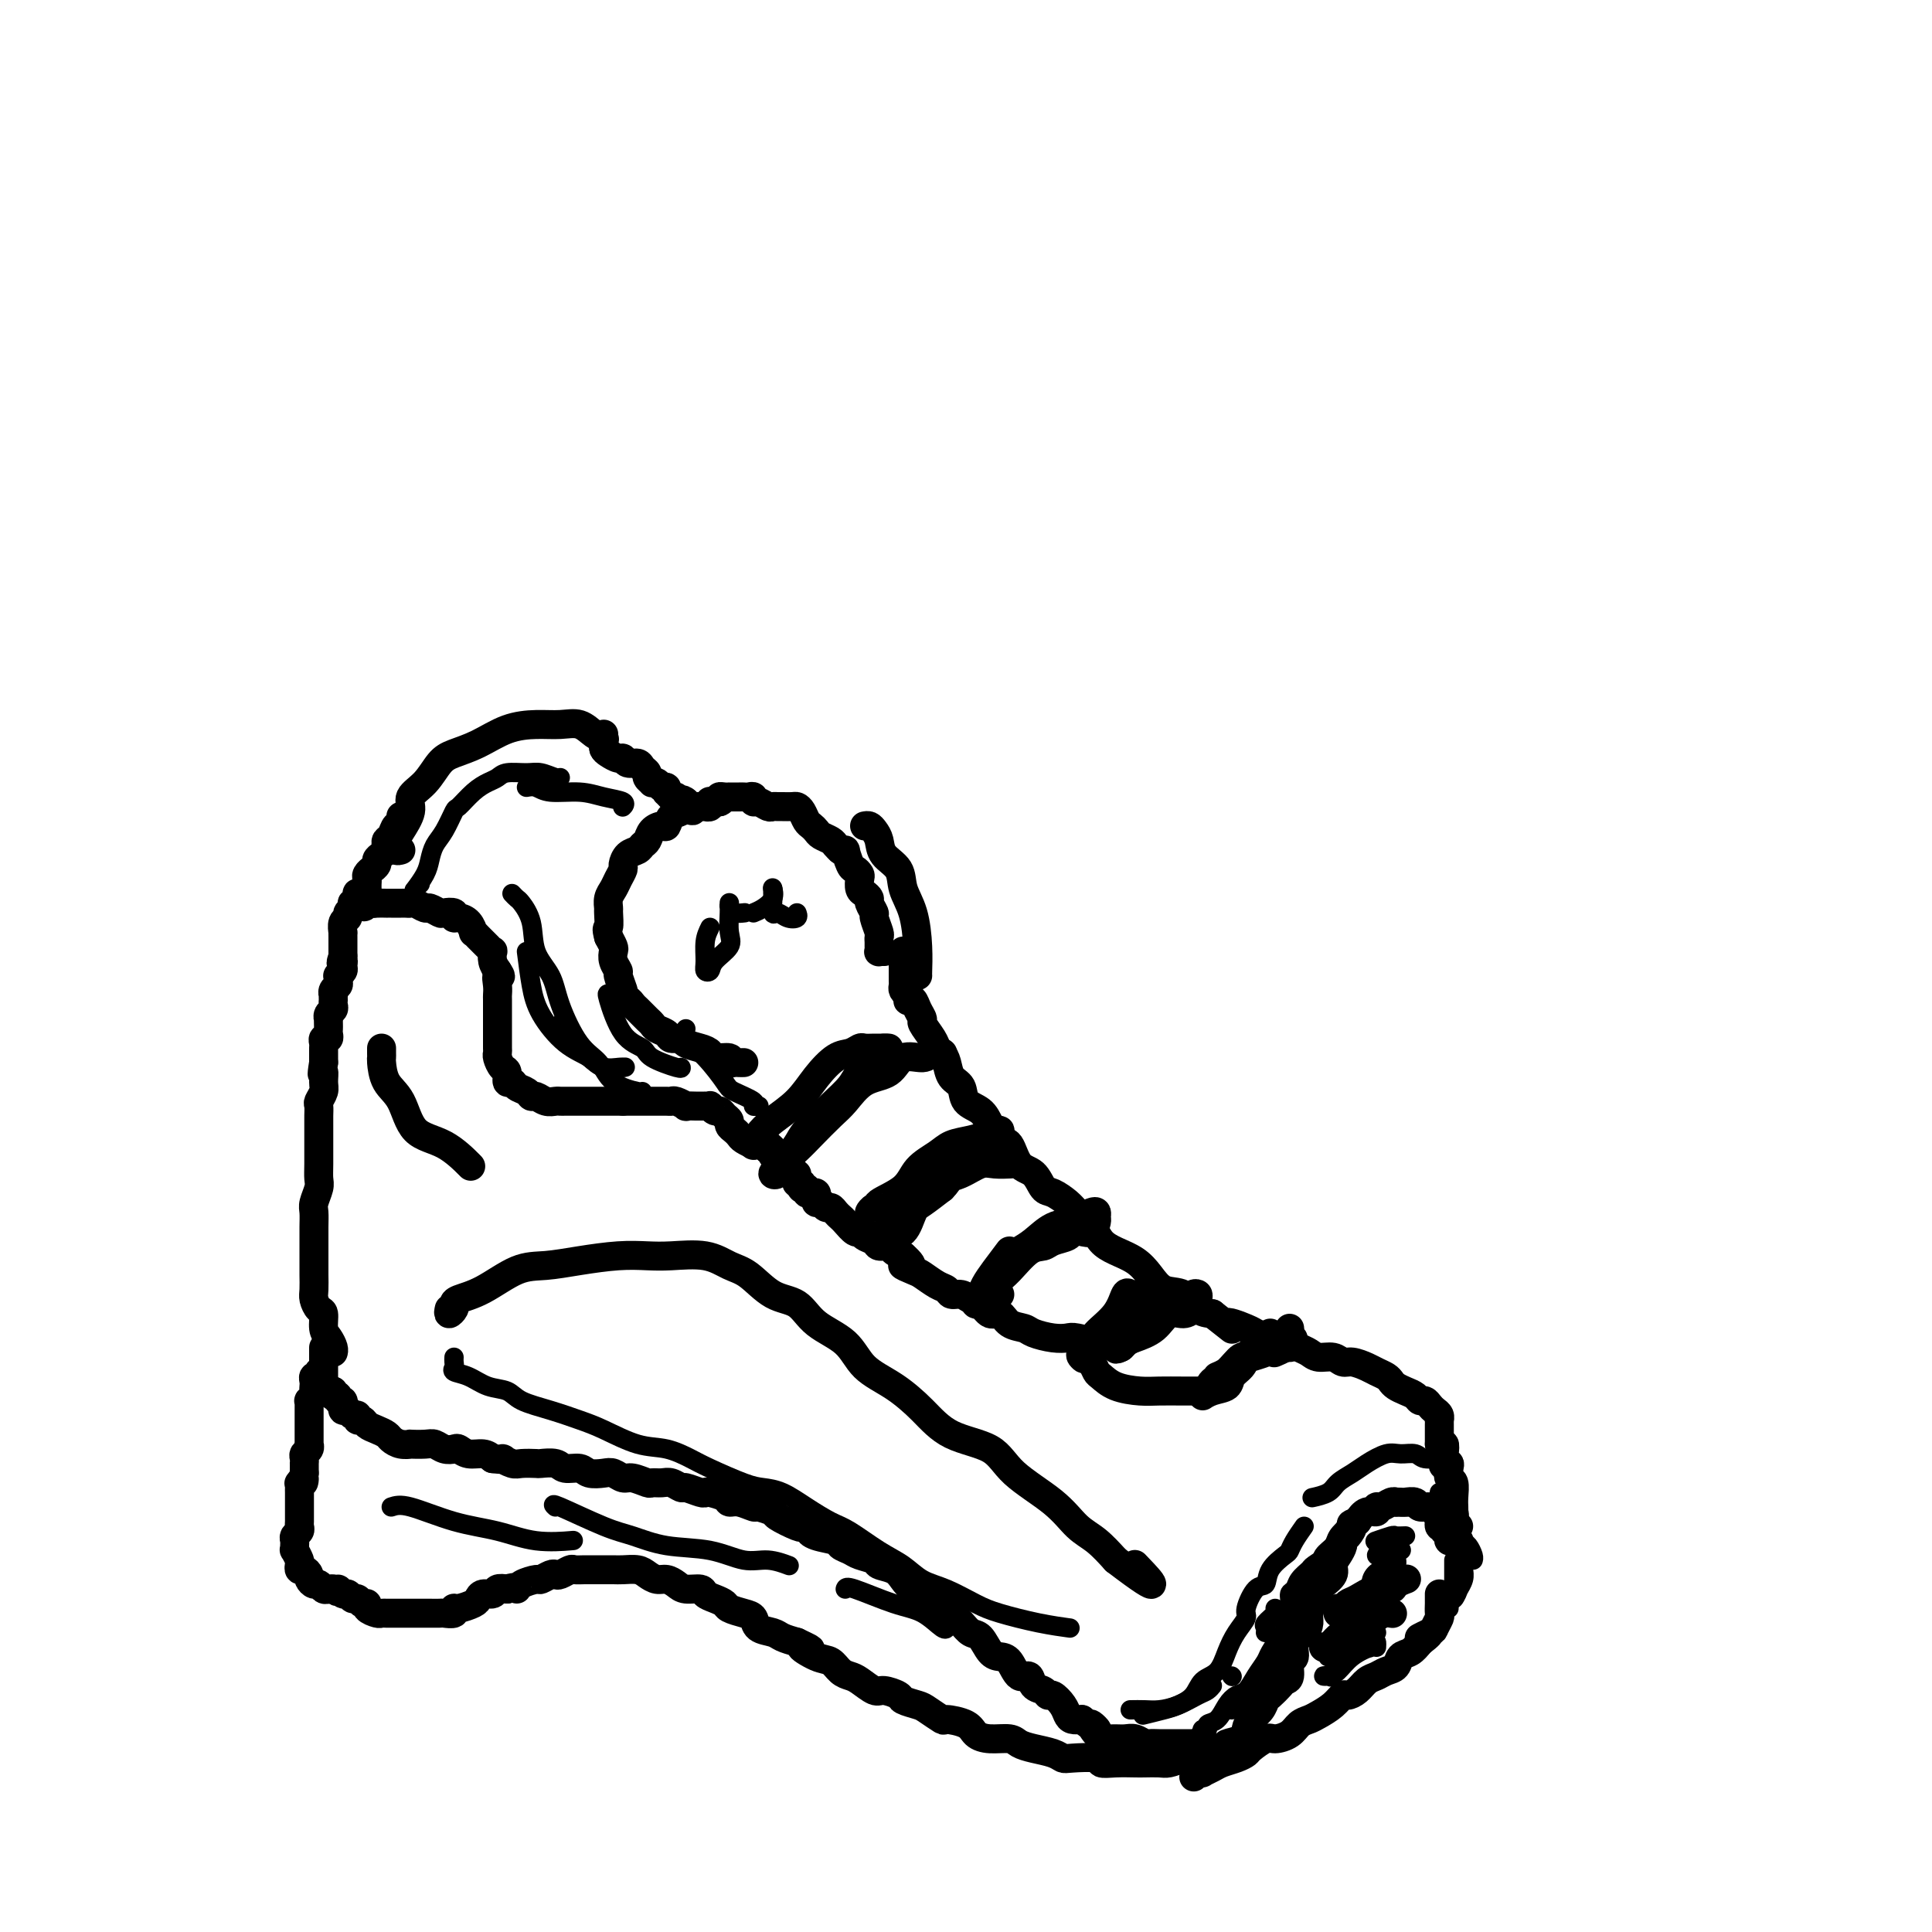 <svg viewBox='0 0 400 400' version='1.1' xmlns='http://www.w3.org/2000/svg' xmlns:xlink='http://www.w3.org/1999/xlink'><g fill='none' stroke='rgb(0,0,0)' stroke-width='6' stroke-linecap='round' stroke-linejoin='round'><path d='M83,176c-0.422,0.119 -0.843,0.238 -1,0c-0.157,-0.238 -0.048,-0.833 0,-1c0.048,-0.167 0.035,0.093 0,0c-0.035,-0.093 -0.092,-0.540 0,-1c0.092,-0.460 0.331,-0.931 1,-2c0.669,-1.069 1.766,-2.734 2,-4c0.234,-1.266 -0.396,-2.134 0,-3c0.396,-0.866 1.819,-1.731 3,-3c1.181,-1.269 2.121,-2.943 3,-4c0.879,-1.057 1.697,-1.498 3,-2c1.303,-0.502 3.090,-1.064 5,-2c1.910,-0.936 3.943,-2.244 6,-3c2.057,-0.756 4.138,-0.959 6,-1c1.862,-0.041 3.504,0.080 5,0c1.496,-0.080 2.844,-0.362 4,0c1.156,0.362 2.119,1.367 3,2c0.881,0.633 1.680,0.895 2,1c0.320,0.105 0.160,0.052 0,0'/><path d='M125,152c-0.000,0.311 -0.001,0.622 0,1c0.001,0.378 0.002,0.822 0,1c-0.002,0.178 -0.008,0.090 0,0c0.008,-0.090 0.030,-0.183 0,0c-0.030,0.183 -0.111,0.641 0,1c0.111,0.359 0.415,0.617 1,1c0.585,0.383 1.452,0.890 2,1c0.548,0.110 0.778,-0.178 1,0c0.222,0.178 0.437,0.821 1,1c0.563,0.179 1.475,-0.106 2,0c0.525,0.106 0.662,0.603 1,1c0.338,0.397 0.878,0.694 1,1c0.122,0.306 -0.175,0.622 0,1c0.175,0.378 0.821,0.818 1,1c0.179,0.182 -0.110,0.105 0,0c0.110,-0.105 0.617,-0.240 1,0c0.383,0.240 0.641,0.853 1,1c0.359,0.147 0.818,-0.172 1,0c0.182,0.172 0.086,0.834 0,1c-0.086,0.166 -0.164,-0.166 0,0c0.164,0.166 0.569,0.828 1,1c0.431,0.172 0.886,-0.147 1,0c0.114,0.147 -0.114,0.761 0,1c0.114,0.239 0.569,0.103 1,0c0.431,-0.103 0.837,-0.172 1,0c0.163,0.172 0.081,0.586 0,1'/><path d='M142,167c2.690,2.095 0.917,-0.167 0,-1c-0.917,-0.833 -0.976,-0.238 -1,0c-0.024,0.238 -0.012,0.119 0,0'/><path d='M154,220c-0.346,0.009 -0.692,0.017 -1,0c-0.308,-0.017 -0.579,-0.060 -1,0c-0.421,0.060 -0.993,0.223 -1,0c-0.007,-0.223 0.551,-0.833 0,-1c-0.551,-0.167 -2.213,0.109 -3,0c-0.787,-0.109 -0.701,-0.603 -1,-1c-0.299,-0.397 -0.982,-0.698 -2,-1c-1.018,-0.302 -2.371,-0.606 -3,-1c-0.629,-0.394 -0.536,-0.879 -1,-1c-0.464,-0.121 -1.486,0.122 -2,0c-0.514,-0.122 -0.519,-0.610 -1,-1c-0.481,-0.390 -1.438,-0.682 -2,-1c-0.562,-0.318 -0.728,-0.662 -1,-1c-0.272,-0.338 -0.650,-0.669 -1,-1c-0.350,-0.331 -0.672,-0.662 -1,-1c-0.328,-0.338 -0.663,-0.683 -1,-1c-0.337,-0.317 -0.678,-0.608 -1,-1c-0.322,-0.392 -0.626,-0.886 -1,-1c-0.374,-0.114 -0.817,0.153 -1,0c-0.183,-0.153 -0.105,-0.726 0,-1c0.105,-0.274 0.238,-0.248 0,-1c-0.238,-0.752 -0.848,-2.281 -1,-3c-0.152,-0.719 0.153,-0.629 0,-1c-0.153,-0.371 -0.763,-1.202 -1,-2c-0.237,-0.798 -0.102,-1.561 0,-2c0.102,-0.439 0.172,-0.554 0,-1c-0.172,-0.446 -0.586,-1.223 -1,-2'/><path d='M126,194c-0.618,-2.291 -0.163,-1.520 0,-2c0.163,-0.480 0.032,-2.211 0,-3c-0.032,-0.789 0.034,-0.635 0,-1c-0.034,-0.365 -0.167,-1.248 0,-2c0.167,-0.752 0.635,-1.371 1,-2c0.365,-0.629 0.626,-1.268 1,-2c0.374,-0.732 0.859,-1.558 1,-2c0.141,-0.442 -0.064,-0.499 0,-1c0.064,-0.501 0.397,-1.447 1,-2c0.603,-0.553 1.475,-0.713 2,-1c0.525,-0.287 0.704,-0.702 1,-1c0.296,-0.298 0.708,-0.479 1,-1c0.292,-0.521 0.463,-1.382 1,-2c0.537,-0.618 1.439,-0.992 2,-1c0.561,-0.008 0.780,0.352 1,0c0.220,-0.352 0.440,-1.415 1,-2c0.560,-0.585 1.459,-0.693 2,-1c0.541,-0.307 0.723,-0.814 1,-1c0.277,-0.186 0.648,-0.050 1,0c0.352,0.050 0.687,0.014 1,0c0.313,-0.014 0.606,-0.008 1,0c0.394,0.008 0.889,0.016 1,0c0.111,-0.016 -0.164,-0.057 0,0c0.164,0.057 0.765,0.211 1,0c0.235,-0.211 0.104,-0.789 0,-1c-0.104,-0.211 -0.182,-0.057 0,0c0.182,0.057 0.623,0.016 1,0c0.377,-0.016 0.688,-0.008 1,0'/><path d='M149,166c1.039,-0.381 0.138,-0.834 0,-1c-0.138,-0.166 0.488,-0.044 1,0c0.512,0.044 0.911,0.012 1,0c0.089,-0.012 -0.131,-0.003 0,0c0.131,0.003 0.613,-0.000 1,0c0.387,0.000 0.677,0.004 1,0c0.323,-0.004 0.677,-0.016 1,0c0.323,0.016 0.615,0.061 1,0c0.385,-0.061 0.862,-0.226 1,0c0.138,0.226 -0.065,0.845 0,1c0.065,0.155 0.398,-0.155 1,0c0.602,0.155 1.475,0.774 2,1c0.525,0.226 0.704,0.060 1,0c0.296,-0.060 0.709,-0.014 1,0c0.291,0.014 0.459,-0.004 1,0c0.541,0.004 1.454,0.028 2,0c0.546,-0.028 0.724,-0.110 1,0c0.276,0.110 0.650,0.411 1,1c0.350,0.589 0.675,1.467 1,2c0.325,0.533 0.650,0.720 1,1c0.350,0.280 0.724,0.652 1,1c0.276,0.348 0.456,0.671 1,1c0.544,0.329 1.454,0.666 2,1c0.546,0.334 0.727,0.667 1,1c0.273,0.333 0.636,0.667 1,1'/><path d='M174,176c1.570,1.223 0.995,-0.220 1,0c0.005,0.220 0.589,2.104 1,3c0.411,0.896 0.649,0.803 1,1c0.351,0.197 0.816,0.683 1,1c0.184,0.317 0.087,0.465 0,1c-0.087,0.535 -0.163,1.457 0,2c0.163,0.543 0.564,0.707 1,1c0.436,0.293 0.905,0.716 1,1c0.095,0.284 -0.185,0.429 0,1c0.185,0.571 0.834,1.568 1,2c0.166,0.432 -0.152,0.301 0,1c0.152,0.699 0.773,2.230 1,3c0.227,0.770 0.060,0.781 0,1c-0.060,0.219 -0.012,0.647 0,1c0.012,0.353 -0.011,0.630 0,1c0.011,0.370 0.057,0.831 0,1c-0.057,0.169 -0.215,0.045 0,0c0.215,-0.045 0.803,-0.012 1,0c0.197,0.012 0.001,0.003 0,0c-0.001,-0.003 0.192,-0.001 0,0c-0.192,0.001 -0.769,0.000 -1,0c-0.231,-0.000 -0.115,-0.000 0,0'/><path d='M179,171c0.338,-0.072 0.676,-0.144 1,0c0.324,0.144 0.635,0.505 1,1c0.365,0.495 0.784,1.123 1,2c0.216,0.877 0.230,2.004 1,3c0.770,0.996 2.297,1.860 3,3c0.703,1.140 0.581,2.554 1,4c0.419,1.446 1.380,2.923 2,5c0.620,2.077 0.898,4.753 1,7c0.102,2.247 0.027,4.067 0,5c-0.027,0.933 -0.008,0.981 0,1c0.008,0.019 0.004,0.010 0,0'/><path d='M83,169c-0.024,0.295 -0.049,0.590 0,1c0.049,0.410 0.171,0.936 0,1c-0.171,0.064 -0.633,-0.334 -1,0c-0.367,0.334 -0.637,1.399 -1,2c-0.363,0.601 -0.819,0.739 -1,1c-0.181,0.261 -0.086,0.647 0,1c0.086,0.353 0.163,0.673 0,1c-0.163,0.327 -0.564,0.661 -1,1c-0.436,0.339 -0.905,0.682 -1,1c-0.095,0.318 0.185,0.610 0,1c-0.185,0.390 -0.834,0.878 -1,1c-0.166,0.122 0.152,-0.121 0,0c-0.152,0.121 -0.773,0.606 -1,1c-0.227,0.394 -0.061,0.697 0,1c0.061,0.303 0.016,0.607 0,1c-0.016,0.393 -0.004,0.876 0,1c0.004,0.124 0.001,-0.111 0,0c-0.001,0.111 -0.000,0.568 0,1c0.000,0.432 0.000,0.838 0,1c-0.000,0.162 -0.000,0.081 0,0'/><path d='M76,186c-1.136,2.856 -0.477,1.497 0,1c0.477,-0.497 0.772,-0.133 1,0c0.228,0.133 0.390,0.036 1,0c0.610,-0.036 1.669,-0.010 2,0c0.331,0.010 -0.066,0.002 0,0c0.066,-0.002 0.595,-0.000 1,0c0.405,0.000 0.685,-0.001 1,0c0.315,0.001 0.666,0.004 1,0c0.334,-0.004 0.652,-0.016 1,0c0.348,0.016 0.727,0.061 1,0c0.273,-0.061 0.439,-0.226 1,0c0.561,0.226 1.517,0.844 2,1c0.483,0.156 0.493,-0.151 1,0c0.507,0.151 1.511,0.758 2,1c0.489,0.242 0.463,0.119 1,0c0.537,-0.119 1.636,-0.234 2,0c0.364,0.234 -0.008,0.819 0,1c0.008,0.181 0.397,-0.040 1,0c0.603,0.040 1.422,0.343 2,1c0.578,0.657 0.915,1.669 1,2c0.085,0.331 -0.082,-0.018 0,0c0.082,0.018 0.414,0.403 1,1c0.586,0.597 1.428,1.406 2,2c0.572,0.594 0.875,0.974 1,1c0.125,0.026 0.072,-0.301 0,0c-0.072,0.301 -0.163,1.229 0,2c0.163,0.771 0.582,1.386 1,2'/><path d='M103,201c1.238,1.838 0.332,0.934 0,1c-0.332,0.066 -0.089,1.102 0,2c0.089,0.898 0.024,1.658 0,2c-0.024,0.342 -0.006,0.265 0,1c0.006,0.735 0.002,2.280 0,3c-0.002,0.720 -0.000,0.613 0,1c0.000,0.387 -0.001,1.268 0,2c0.001,0.732 0.003,1.313 0,2c-0.003,0.687 -0.011,1.478 0,2c0.011,0.522 0.041,0.775 0,1c-0.041,0.225 -0.151,0.424 0,1c0.151,0.576 0.564,1.531 1,2c0.436,0.469 0.894,0.454 1,1c0.106,0.546 -0.140,1.653 0,2c0.140,0.347 0.667,-0.066 1,0c0.333,0.066 0.473,0.610 1,1c0.527,0.390 1.440,0.626 2,1c0.560,0.374 0.766,0.885 1,1c0.234,0.115 0.495,-0.165 1,0c0.505,0.165 1.252,0.776 2,1c0.748,0.224 1.495,0.060 2,0c0.505,-0.060 0.768,-0.016 1,0c0.232,0.016 0.433,0.004 1,0c0.567,-0.004 1.501,-0.001 2,0c0.499,0.001 0.563,0.000 1,0c0.437,-0.000 1.247,-0.000 2,0c0.753,0.000 1.448,0.000 2,0c0.552,-0.000 0.963,-0.000 1,0c0.037,0.000 -0.298,0.000 0,0c0.298,-0.000 1.228,-0.000 2,0c0.772,0.000 1.386,0.000 2,0'/><path d='M129,228c2.819,0.000 1.868,0.000 2,0c0.132,-0.000 1.349,-0.000 2,0c0.651,0.000 0.738,0.000 1,0c0.262,-0.000 0.699,-0.001 1,0c0.301,0.001 0.467,0.004 1,0c0.533,-0.004 1.433,-0.015 2,0c0.567,0.015 0.800,0.057 1,0c0.200,-0.057 0.368,-0.211 1,0c0.632,0.211 1.729,0.789 2,1c0.271,0.211 -0.282,0.057 0,0c0.282,-0.057 1.400,-0.015 2,0c0.600,0.015 0.682,0.003 1,0c0.318,-0.003 0.873,0.003 1,0c0.127,-0.003 -0.173,-0.016 0,0c0.173,0.016 0.820,0.060 1,0c0.180,-0.060 -0.105,-0.223 0,0c0.105,0.223 0.602,0.833 1,1c0.398,0.167 0.698,-0.110 1,0c0.302,0.110 0.606,0.607 1,1c0.394,0.393 0.878,0.682 1,1c0.122,0.318 -0.117,0.663 0,1c0.117,0.337 0.592,0.665 1,1c0.408,0.335 0.750,0.678 1,1c0.250,0.322 0.410,0.622 1,1c0.590,0.378 1.611,0.833 2,1c0.389,0.167 0.146,0.048 0,0c-0.146,-0.048 -0.194,-0.023 0,0c0.194,0.023 0.629,0.045 1,0c0.371,-0.045 0.677,-0.156 1,0c0.323,0.156 0.661,0.578 1,1'/><path d='M159,238c2.388,1.333 1.357,0.165 1,0c-0.357,-0.165 -0.039,0.673 0,1c0.039,0.327 -0.201,0.144 0,0c0.201,-0.144 0.842,-0.249 1,0c0.158,0.249 -0.168,0.850 0,1c0.168,0.150 0.829,-0.152 1,0c0.171,0.152 -0.147,0.758 0,1c0.147,0.242 0.757,0.120 1,0c0.243,-0.120 0.117,-0.238 0,0c-0.117,0.238 -0.224,0.833 0,1c0.224,0.167 0.778,-0.095 1,0c0.222,0.095 0.111,0.548 0,1'/><path d='M164,243c1.001,0.708 1.004,-0.022 1,0c-0.004,0.022 -0.015,0.794 0,1c0.015,0.206 0.057,-0.155 0,0c-0.057,0.155 -0.212,0.826 0,1c0.212,0.174 0.793,-0.151 1,0c0.207,0.151 0.041,0.776 0,1c-0.041,0.224 0.044,0.046 0,0c-0.044,-0.046 -0.218,0.039 0,0c0.218,-0.039 0.829,-0.204 1,0c0.171,0.204 -0.099,0.777 0,1c0.099,0.223 0.565,0.097 1,0c0.435,-0.097 0.837,-0.166 1,0c0.163,0.166 0.085,0.565 0,1c-0.085,0.435 -0.178,0.904 0,1c0.178,0.096 0.625,-0.181 1,0c0.375,0.181 0.677,0.821 1,1c0.323,0.179 0.668,-0.102 1,0c0.332,0.102 0.653,0.587 1,1c0.347,0.413 0.722,0.755 1,1c0.278,0.245 0.460,0.394 1,1c0.540,0.606 1.439,1.669 2,2c0.561,0.331 0.784,-0.070 1,0c0.216,0.070 0.424,0.610 1,1c0.576,0.390 1.519,0.629 2,1c0.481,0.371 0.500,0.873 1,1c0.500,0.127 1.481,-0.120 2,0c0.519,0.120 0.577,0.606 1,1c0.423,0.394 1.212,0.697 2,1'/><path d='M187,260c3.458,3.031 0.604,2.107 0,2c-0.604,-0.107 1.042,0.602 2,1c0.958,0.398 1.229,0.484 2,1c0.771,0.516 2.041,1.462 3,2c0.959,0.538 1.608,0.668 2,1c0.392,0.332 0.528,0.868 1,1c0.472,0.132 1.282,-0.138 2,0c0.718,0.138 1.346,0.685 2,1c0.654,0.315 1.334,0.399 2,1c0.666,0.601 1.317,1.719 2,2c0.683,0.281 1.397,-0.275 2,0c0.603,0.275 1.097,1.380 2,2c0.903,0.620 2.217,0.753 3,1c0.783,0.247 1.034,0.606 2,1c0.966,0.394 2.645,0.824 4,1c1.355,0.176 2.384,0.100 3,0c0.616,-0.100 0.819,-0.224 2,0c1.181,0.224 3.339,0.796 4,1c0.661,0.204 -0.177,0.041 0,0c0.177,-0.041 1.368,0.042 2,0c0.632,-0.042 0.706,-0.207 1,0c0.294,0.207 0.810,0.787 1,1c0.190,0.213 0.054,0.061 0,0c-0.054,-0.061 -0.027,-0.030 0,0'/><path d='M187,197c0.000,-0.089 0.000,-0.177 0,0c-0.000,0.177 -0.000,0.621 0,1c0.000,0.379 0.000,0.693 0,1c-0.000,0.307 -0.000,0.607 0,1c0.000,0.393 0.000,0.879 0,1c-0.000,0.121 -0.001,-0.122 0,0c0.001,0.122 0.003,0.610 0,1c-0.003,0.390 -0.011,0.682 0,1c0.011,0.318 0.041,0.663 0,1c-0.041,0.337 -0.155,0.668 0,1c0.155,0.332 0.577,0.666 1,1'/><path d='M188,206c0.105,1.643 -0.131,1.250 0,1c0.131,-0.250 0.630,-0.359 1,0c0.370,0.359 0.610,1.185 1,2c0.390,0.815 0.931,1.618 1,2c0.069,0.382 -0.332,0.342 0,1c0.332,0.658 1.397,2.015 2,3c0.603,0.985 0.743,1.600 1,2c0.257,0.400 0.630,0.586 1,1c0.370,0.414 0.736,1.055 1,2c0.264,0.945 0.427,2.195 1,3c0.573,0.805 1.557,1.166 2,2c0.443,0.834 0.345,2.143 1,3c0.655,0.857 2.061,1.263 3,2c0.939,0.737 1.410,1.806 2,3c0.590,1.194 1.299,2.513 2,3c0.701,0.487 1.394,0.143 2,1c0.606,0.857 1.125,2.915 2,4c0.875,1.085 2.106,1.196 3,2c0.894,0.804 1.451,2.301 2,3c0.549,0.699 1.091,0.600 2,1c0.909,0.400 2.185,1.301 3,2c0.815,0.699 1.170,1.198 2,2c0.830,0.802 2.137,1.908 3,3c0.863,1.092 1.283,2.170 2,3c0.717,0.830 1.732,1.411 3,2c1.268,0.589 2.790,1.188 4,2c1.210,0.812 2.109,1.839 3,3c0.891,1.161 1.775,2.455 3,3c1.225,0.545 2.791,0.339 4,1c1.209,0.661 2.060,2.189 3,3c0.940,0.811 1.970,0.906 3,1'/><path d='M251,272c6.647,5.200 3.266,2.701 3,2c-0.266,-0.701 2.584,0.398 4,1c1.416,0.602 1.399,0.708 2,1c0.601,0.292 1.821,0.772 3,1c1.179,0.228 2.316,0.206 3,0c0.684,-0.206 0.915,-0.594 1,-1c0.085,-0.406 0.024,-0.830 0,-1c-0.024,-0.170 -0.012,-0.085 0,0'/><path d='M160,239c0.120,-0.309 0.240,-0.619 0,-1c-0.240,-0.381 -0.839,-0.834 -1,-1c-0.161,-0.166 0.115,-0.045 0,0c-0.115,0.045 -0.620,0.013 -1,0c-0.380,-0.013 -0.636,-0.009 -1,0c-0.364,0.009 -0.837,0.022 -1,0c-0.163,-0.022 -0.018,-0.080 0,0c0.018,0.080 -0.092,0.297 0,0c0.092,-0.297 0.387,-1.109 1,-2c0.613,-0.891 1.543,-1.859 3,-3c1.457,-1.141 3.441,-2.453 5,-4c1.559,-1.547 2.693,-3.329 4,-5c1.307,-1.671 2.788,-3.232 4,-4c1.212,-0.768 2.156,-0.742 3,-1c0.844,-0.258 1.588,-0.801 2,-1c0.412,-0.199 0.493,-0.053 1,0c0.507,0.053 1.440,0.014 2,0c0.560,-0.014 0.748,-0.004 1,0c0.252,0.004 0.568,0.001 1,0c0.432,-0.001 0.981,-0.000 1,0c0.019,0.000 -0.490,0.000 -1,0'/><path d='M183,217c1.625,-0.105 0.688,0.634 0,1c-0.688,0.366 -1.126,0.360 -2,1c-0.874,0.640 -2.182,1.927 -3,3c-0.818,1.073 -1.144,1.934 -2,3c-0.856,1.066 -2.242,2.337 -4,4c-1.758,1.663 -3.887,3.717 -5,5c-1.113,1.283 -1.209,1.795 -2,3c-0.791,1.205 -2.277,3.102 -3,4c-0.723,0.898 -0.682,0.795 -1,1c-0.318,0.205 -0.995,0.716 -1,1c-0.005,0.284 0.663,0.340 1,0c0.337,-0.340 0.344,-1.076 1,-2c0.656,-0.924 1.962,-2.037 3,-3c1.038,-0.963 1.808,-1.775 3,-3c1.192,-1.225 2.807,-2.862 4,-4c1.193,-1.138 1.965,-1.778 3,-3c1.035,-1.222 2.332,-3.025 4,-4c1.668,-0.975 3.708,-1.123 5,-2c1.292,-0.877 1.835,-2.484 3,-3c1.165,-0.516 2.951,0.057 4,0c1.049,-0.057 1.359,-0.746 2,-1c0.641,-0.254 1.612,-0.073 2,0c0.388,0.073 0.194,0.036 0,0'/><path d='M181,250c-0.496,0.539 -0.992,1.079 -1,1c-0.008,-0.079 0.471,-0.776 1,-1c0.529,-0.224 1.107,0.025 1,0c-0.107,-0.025 -0.900,-0.325 0,-1c0.900,-0.675 3.493,-1.725 5,-3c1.507,-1.275 1.930,-2.776 3,-4c1.070,-1.224 2.788,-2.171 4,-3c1.212,-0.829 1.918,-1.542 3,-2c1.082,-0.458 2.539,-0.663 4,-1c1.461,-0.337 2.924,-0.805 4,-1c1.076,-0.195 1.763,-0.116 2,0c0.237,0.116 0.025,0.270 0,0c-0.025,-0.270 0.139,-0.965 0,-1c-0.139,-0.035 -0.580,0.589 -1,1c-0.420,0.411 -0.819,0.607 -1,1c-0.181,0.393 -0.146,0.981 -1,1c-0.854,0.019 -2.599,-0.532 -4,0c-1.401,0.532 -2.458,2.148 -3,3c-0.542,0.852 -0.571,0.939 -2,2c-1.429,1.061 -4.260,3.094 -6,5c-1.740,1.906 -2.388,3.684 -3,5c-0.612,1.316 -1.188,2.170 -2,3c-0.812,0.830 -1.861,1.634 -2,2c-0.139,0.366 0.633,0.293 1,0c0.367,-0.293 0.330,-0.805 1,-1c0.670,-0.195 2.045,-0.073 3,-1c0.955,-0.927 1.488,-2.903 2,-4c0.512,-1.097 1.003,-1.313 2,-2c0.997,-0.687 2.498,-1.843 4,-3'/><path d='M195,246c2.111,-2.127 0.889,-1.943 1,-2c0.111,-0.057 1.557,-0.355 3,-1c1.443,-0.645 2.884,-1.637 4,-2c1.116,-0.363 1.907,-0.097 3,0c1.093,0.097 2.486,0.026 3,0c0.514,-0.026 0.147,-0.007 0,0c-0.147,0.007 -0.073,0.004 0,0'/><path d='M209,259c-1.064,1.406 -2.128,2.811 -3,4c-0.872,1.189 -1.551,2.160 -2,3c-0.449,0.840 -0.667,1.547 -1,2c-0.333,0.453 -0.781,0.652 -1,1c-0.219,0.348 -0.211,0.846 0,1c0.211,0.154 0.623,-0.035 1,0c0.377,0.035 0.719,0.294 1,0c0.281,-0.294 0.500,-1.141 1,-2c0.500,-0.859 1.280,-1.729 2,-3c0.720,-1.271 1.380,-2.942 2,-4c0.620,-1.058 1.202,-1.502 2,-2c0.798,-0.498 1.814,-1.051 3,-2c1.186,-0.949 2.542,-2.294 4,-3c1.458,-0.706 3.017,-0.774 4,-1c0.983,-0.226 1.388,-0.609 2,-1c0.612,-0.391 1.430,-0.791 2,-1c0.570,-0.209 0.893,-0.228 1,0c0.107,0.228 -0.003,0.701 0,1c0.003,0.299 0.119,0.423 0,1c-0.119,0.577 -0.472,1.607 -1,2c-0.528,0.393 -1.229,0.147 -2,0c-0.771,-0.147 -1.612,-0.197 -2,0c-0.388,0.197 -0.324,0.641 -1,1c-0.676,0.359 -2.093,0.634 -3,1c-0.907,0.366 -1.304,0.823 -2,1c-0.696,0.177 -1.692,0.075 -3,1c-1.308,0.925 -2.928,2.877 -4,4c-1.072,1.123 -1.596,1.418 -2,2c-0.404,0.582 -0.687,1.452 -1,2c-0.313,0.548 -0.657,0.774 -1,1'/><path d='M205,268c-1.071,1.393 0.250,0.375 1,0c0.750,-0.375 0.929,-0.107 1,0c0.071,0.107 0.036,0.054 0,0'/><path d='M236,268c-0.332,-0.025 -0.664,-0.049 -1,0c-0.336,0.049 -0.677,0.173 -1,0c-0.323,-0.173 -0.630,-0.642 -1,0c-0.370,0.642 -0.804,2.396 -2,4c-1.196,1.604 -3.155,3.060 -4,4c-0.845,0.940 -0.576,1.365 -1,2c-0.424,0.635 -1.541,1.479 -2,2c-0.459,0.521 -0.262,0.718 0,1c0.262,0.282 0.587,0.648 1,0c0.413,-0.648 0.913,-2.310 2,-3c1.087,-0.690 2.760,-0.410 4,-1c1.240,-0.590 2.048,-2.052 3,-3c0.952,-0.948 2.048,-1.382 3,-2c0.952,-0.618 1.762,-1.420 3,-2c1.238,-0.580 2.906,-0.937 4,-1c1.094,-0.063 1.614,0.168 2,0c0.386,-0.168 0.637,-0.736 1,-1c0.363,-0.264 0.838,-0.224 1,0c0.162,0.224 0.010,0.632 0,1c-0.010,0.368 0.123,0.697 0,1c-0.123,0.303 -0.501,0.582 -1,1c-0.499,0.418 -1.117,0.976 -2,1c-0.883,0.024 -2.029,-0.487 -3,0c-0.971,0.487 -1.767,1.973 -3,3c-1.233,1.027 -2.902,1.596 -4,2c-1.098,0.404 -1.624,0.644 -2,1c-0.376,0.356 -0.601,0.826 -1,1c-0.399,0.174 -0.971,0.050 -1,0c-0.029,-0.050 0.486,-0.025 1,0'/><path d='M232,279c-2.111,1.022 0.111,-0.422 1,-1c0.889,-0.578 0.444,-0.289 0,0'/><path d='M225,281c0.325,0.212 0.649,0.425 1,1c0.351,0.575 0.728,1.513 1,2c0.272,0.487 0.438,0.523 1,1c0.562,0.477 1.521,1.396 3,2c1.479,0.604 3.479,0.894 5,1c1.521,0.106 2.562,0.028 4,0c1.438,-0.028 3.272,-0.008 5,0c1.728,0.008 3.351,0.002 4,0c0.649,-0.002 0.325,-0.001 0,0'/><path d='M252,285c0.546,-0.221 1.091,-0.441 2,-1c0.909,-0.559 2.180,-1.456 3,-2c0.820,-0.544 1.189,-0.734 2,-1c0.811,-0.266 2.064,-0.607 3,-1c0.936,-0.393 1.555,-0.837 2,-1c0.445,-0.163 0.716,-0.043 1,0c0.284,0.043 0.583,0.009 1,0c0.417,-0.009 0.953,0.006 1,0c0.047,-0.006 -0.395,-0.032 -1,0c-0.605,0.032 -1.372,0.124 -2,0c-0.628,-0.124 -1.118,-0.462 -2,0c-0.882,0.462 -2.158,1.724 -3,2c-0.842,0.276 -1.250,-0.433 -2,0c-0.750,0.433 -1.843,2.008 -3,3c-1.157,0.992 -2.380,1.402 -3,2c-0.620,0.598 -0.637,1.384 -1,2c-0.363,0.616 -1.071,1.063 -1,1c0.071,-0.063 0.923,-0.637 2,-1c1.077,-0.363 2.381,-0.517 3,-1c0.619,-0.483 0.554,-1.295 1,-2c0.446,-0.705 1.404,-1.303 2,-2c0.596,-0.697 0.831,-1.493 1,-2c0.169,-0.507 0.272,-0.723 1,-1c0.728,-0.277 2.081,-0.613 3,-1c0.919,-0.387 1.406,-0.825 2,-1c0.594,-0.175 1.297,-0.088 2,0'/><path d='M266,278c2.856,-1.701 1.495,-0.453 1,0c-0.495,0.453 -0.126,0.111 0,0c0.126,-0.111 0.009,0.009 0,0c-0.009,-0.009 0.090,-0.147 0,0c-0.090,0.147 -0.370,0.578 -1,1c-0.630,0.422 -1.608,0.835 -2,1c-0.392,0.165 -0.196,0.083 0,0'/><path d='M263,276c-0.120,0.425 -0.239,0.850 0,1c0.239,0.150 0.837,0.025 1,0c0.163,-0.025 -0.108,0.049 0,0c0.108,-0.049 0.595,-0.221 1,0c0.405,0.221 0.726,0.834 1,1c0.274,0.166 0.500,-0.114 1,0c0.500,0.114 1.275,0.623 2,1c0.725,0.377 1.401,0.622 2,1c0.599,0.378 1.123,0.889 2,1c0.877,0.111 2.107,-0.177 3,0c0.893,0.177 1.447,0.821 2,1c0.553,0.179 1.104,-0.107 2,0c0.896,0.107 2.137,0.606 3,1c0.863,0.394 1.347,0.683 2,1c0.653,0.317 1.474,0.662 2,1c0.526,0.338 0.757,0.669 1,1c0.243,0.331 0.499,0.662 1,1c0.501,0.338 1.248,0.682 2,1c0.752,0.318 1.511,0.610 2,1c0.489,0.390 0.709,0.878 1,1c0.291,0.122 0.652,-0.121 1,0c0.348,0.121 0.682,0.606 1,1c0.318,0.394 0.621,0.697 1,1c0.379,0.303 0.834,0.605 1,1c0.166,0.395 0.045,0.883 0,1c-0.045,0.117 -0.012,-0.137 0,0c0.012,0.137 0.003,0.666 0,1c-0.003,0.334 -0.001,0.475 0,1c0.001,0.525 0.000,1.436 0,2c-0.000,0.564 -0.000,0.782 0,1'/><path d='M298,299c0.222,0.840 0.778,-0.060 1,0c0.222,0.060 0.111,1.081 0,2c-0.111,0.919 -0.222,1.736 0,2c0.222,0.264 0.777,-0.025 1,0c0.223,0.025 0.112,0.363 0,1c-0.112,0.637 -0.226,1.571 0,2c0.226,0.429 0.793,0.353 1,1c0.207,0.647 0.056,2.019 0,3c-0.056,0.981 -0.016,1.573 0,2c0.016,0.427 0.008,0.689 0,1c-0.008,0.311 -0.016,0.672 0,1c0.016,0.328 0.056,0.624 0,1c-0.056,0.376 -0.207,0.832 0,1c0.207,0.168 0.774,0.048 1,0c0.226,-0.048 0.113,-0.024 0,0'/><path d='M302,319c0.084,0.006 0.167,0.012 0,0c-0.167,-0.012 -0.585,-0.040 -1,0c-0.415,0.040 -0.828,0.150 -1,0c-0.172,-0.150 -0.103,-0.560 0,-1c0.103,-0.440 0.239,-0.909 0,-1c-0.239,-0.091 -0.852,0.197 -1,0c-0.148,-0.197 0.169,-0.880 0,-1c-0.169,-0.120 -0.823,0.323 -1,0c-0.177,-0.323 0.122,-1.411 0,-2c-0.122,-0.589 -0.667,-0.680 -1,-1c-0.333,-0.320 -0.456,-0.870 -1,-1c-0.544,-0.130 -1.509,0.161 -2,0c-0.491,-0.161 -0.509,-0.775 -1,-1c-0.491,-0.225 -1.454,-0.061 -2,0c-0.546,0.061 -0.675,0.021 -1,0c-0.325,-0.021 -0.848,-0.021 -1,0c-0.152,0.021 0.066,0.062 0,0c-0.066,-0.062 -0.416,-0.228 -1,0c-0.584,0.228 -1.402,0.851 -2,1c-0.598,0.149 -0.975,-0.177 -1,0c-0.025,0.177 0.301,0.855 0,1c-0.301,0.145 -1.229,-0.244 -2,0c-0.771,0.244 -1.386,1.122 -2,2'/><path d='M281,315c-2.039,0.738 -1.138,0.582 -1,1c0.138,0.418 -0.489,1.410 -1,2c-0.511,0.590 -0.906,0.777 -1,1c-0.094,0.223 0.112,0.483 0,1c-0.112,0.517 -0.541,1.290 -1,2c-0.459,0.710 -0.949,1.358 -1,2c-0.051,0.642 0.336,1.278 0,2c-0.336,0.722 -1.396,1.530 -2,2c-0.604,0.470 -0.752,0.601 -1,1c-0.248,0.399 -0.596,1.064 -1,2c-0.404,0.936 -0.864,2.143 -1,3c-0.136,0.857 0.050,1.365 0,2c-0.050,0.635 -0.338,1.396 -1,2c-0.662,0.604 -1.697,1.051 -2,2c-0.303,0.949 0.127,2.400 0,3c-0.127,0.600 -0.811,0.350 -1,1c-0.189,0.650 0.118,2.201 0,3c-0.118,0.799 -0.661,0.847 -1,1c-0.339,0.153 -0.476,0.411 -1,1c-0.524,0.589 -1.436,1.508 -2,2c-0.564,0.492 -0.779,0.555 -1,1c-0.221,0.445 -0.449,1.271 -1,2c-0.551,0.729 -1.424,1.360 -2,2c-0.576,0.640 -0.855,1.290 -1,2c-0.145,0.710 -0.156,1.482 -1,2c-0.844,0.518 -2.521,0.783 -3,1c-0.479,0.217 0.239,0.387 0,1c-0.239,0.613 -1.435,1.669 -2,2c-0.565,0.331 -0.498,-0.065 -1,0c-0.502,0.065 -1.572,0.590 -2,1c-0.428,0.410 -0.214,0.705 0,1'/><path d='M249,366c-3.016,3.166 -1.556,1.581 -1,1c0.556,-0.581 0.208,-0.159 0,0c-0.208,0.159 -0.275,0.054 0,0c0.275,-0.054 0.892,-0.056 1,0c0.108,0.056 -0.293,0.169 0,0c0.293,-0.169 1.281,-0.621 2,-1c0.719,-0.379 1.169,-0.683 2,-1c0.831,-0.317 2.042,-0.645 3,-1c0.958,-0.355 1.664,-0.738 2,-1c0.336,-0.262 0.302,-0.403 1,-1c0.698,-0.597 2.126,-1.652 3,-2c0.874,-0.348 1.192,0.010 2,0c0.808,-0.010 2.107,-0.386 3,-1c0.893,-0.614 1.381,-1.464 2,-2c0.619,-0.536 1.369,-0.756 2,-1c0.631,-0.244 1.142,-0.512 2,-1c0.858,-0.488 2.064,-1.195 3,-2c0.936,-0.805 1.602,-1.707 2,-2c0.398,-0.293 0.529,0.023 1,0c0.471,-0.023 1.282,-0.386 2,-1c0.718,-0.614 1.343,-1.478 2,-2c0.657,-0.522 1.345,-0.702 2,-1c0.655,-0.298 1.278,-0.712 2,-1c0.722,-0.288 1.544,-0.448 2,-1c0.456,-0.552 0.546,-1.495 1,-2c0.454,-0.505 1.273,-0.573 2,-1c0.727,-0.427 1.364,-1.214 2,-2'/><path d='M294,340c4.067,-3.113 0.736,-1.396 0,-1c-0.736,0.396 1.123,-0.528 2,-1c0.877,-0.472 0.771,-0.494 1,-1c0.229,-0.506 0.793,-1.498 1,-2c0.207,-0.502 0.055,-0.513 0,-1c-0.055,-0.487 -0.015,-1.450 0,-2c0.015,-0.550 0.004,-0.686 0,-1c-0.004,-0.314 -0.001,-0.804 0,-1c0.001,-0.196 0.001,-0.098 0,0'/><path d='M76,185c0.083,0.002 0.167,0.003 0,0c-0.167,-0.003 -0.584,-0.011 -1,0c-0.416,0.011 -0.830,0.041 -1,0c-0.170,-0.041 -0.097,-0.151 0,0c0.097,0.151 0.218,0.565 0,1c-0.218,0.435 -0.775,0.890 -1,1c-0.225,0.110 -0.117,-0.127 0,0c0.117,0.127 0.241,0.616 0,1c-0.241,0.384 -0.849,0.663 -1,1c-0.151,0.337 0.156,0.733 0,1c-0.156,0.267 -0.774,0.404 -1,1c-0.226,0.596 -0.061,1.652 0,2c0.061,0.348 0.016,-0.013 0,0c-0.016,0.013 -0.004,0.398 0,1c0.004,0.602 0.001,1.419 0,2c-0.001,0.581 -0.000,0.926 0,1c0.000,0.074 0.000,-0.122 0,0c-0.000,0.122 -0.000,0.561 0,1'/><path d='M71,198c-0.769,2.189 -0.192,1.160 0,1c0.192,-0.160 -0.001,0.549 0,1c0.001,0.451 0.198,0.646 0,1c-0.198,0.354 -0.789,0.868 -1,1c-0.211,0.132 -0.043,-0.118 0,0c0.043,0.118 -0.041,0.605 0,1c0.041,0.395 0.207,0.698 0,1c-0.207,0.302 -0.787,0.602 -1,1c-0.213,0.398 -0.057,0.894 0,1c0.057,0.106 0.016,-0.179 0,0c-0.016,0.179 -0.008,0.821 0,1c0.008,0.179 0.016,-0.106 0,0c-0.016,0.106 -0.057,0.602 0,1c0.057,0.398 0.211,0.698 0,1c-0.211,0.302 -0.789,0.606 -1,1c-0.211,0.394 -0.057,0.879 0,1c0.057,0.121 0.016,-0.121 0,0c-0.016,0.121 -0.008,0.606 0,1c0.008,0.394 0.016,0.697 0,1c-0.016,0.303 -0.057,0.605 0,1c0.057,0.395 0.211,0.883 0,1c-0.211,0.117 -0.789,-0.137 -1,0c-0.211,0.137 -0.057,0.666 0,1c0.057,0.334 0.015,0.475 0,1c-0.015,0.525 -0.004,1.436 0,2c0.004,0.564 0.002,0.782 0,1'/><path d='M67,220c-0.614,3.759 -0.151,2.158 0,2c0.151,-0.158 -0.012,1.127 0,2c0.012,0.873 0.199,1.335 0,2c-0.199,0.665 -0.785,1.534 -1,2c-0.215,0.466 -0.057,0.528 0,1c0.057,0.472 0.015,1.354 0,2c-0.015,0.646 -0.004,1.055 0,2c0.004,0.945 0.002,2.426 0,3c-0.002,0.574 -0.004,0.241 0,1c0.004,0.759 0.015,2.611 0,4c-0.015,1.389 -0.057,2.314 0,3c0.057,0.686 0.211,1.132 0,2c-0.211,0.868 -0.789,2.157 -1,3c-0.211,0.843 -0.057,1.241 0,2c0.057,0.759 0.015,1.879 0,3c-0.015,1.121 -0.004,2.244 0,3c0.004,0.756 0.000,1.147 0,2c-0.000,0.853 0.003,2.169 0,3c-0.003,0.831 -0.011,1.176 0,2c0.011,0.824 0.041,2.125 0,3c-0.041,0.875 -0.152,1.322 0,2c0.152,0.678 0.566,1.586 1,2c0.434,0.414 0.887,0.335 1,1c0.113,0.665 -0.113,2.073 0,3c0.113,0.927 0.566,1.372 1,2c0.434,0.628 0.847,1.438 1,2c0.153,0.562 0.044,0.875 0,1c-0.044,0.125 -0.022,0.063 0,0'/><path d='M79,217c-0.003,0.313 -0.005,0.625 0,1c0.005,0.375 0.018,0.811 0,1c-0.018,0.189 -0.068,0.131 0,1c0.068,0.869 0.254,2.664 1,4c0.746,1.336 2.054,2.211 3,4c0.946,1.789 1.532,4.490 3,6c1.468,1.510 3.818,1.830 6,3c2.182,1.170 4.195,3.192 5,4c0.805,0.808 0.403,0.404 0,0'/><path d='M67,279c0.000,0.304 0.000,0.607 0,1c0.000,0.393 0.000,0.875 0,1c0.000,0.125 0.000,-0.107 0,0c0.000,0.107 0.000,0.554 0,1'/><path d='M67,282c0.000,0.415 0.000,-0.048 0,0c-0.000,0.048 -0.000,0.605 0,1c0.000,0.395 0.000,0.627 0,1c-0.000,0.373 -0.001,0.887 0,1c0.001,0.113 0.004,-0.176 0,0c-0.004,0.176 -0.016,0.818 0,1c0.016,0.182 0.060,-0.095 0,0c-0.060,0.095 -0.222,0.561 0,1c0.222,0.439 0.829,0.849 1,1c0.171,0.151 -0.094,0.043 0,0c0.094,-0.043 0.547,-0.022 1,0'/><path d='M69,288c0.244,1.172 -0.145,1.103 0,1c0.145,-0.103 0.824,-0.239 1,0c0.176,0.239 -0.150,0.853 0,1c0.150,0.147 0.775,-0.172 1,0c0.225,0.172 0.049,0.835 0,1c-0.049,0.165 0.029,-0.167 0,0c-0.029,0.167 -0.166,0.833 0,1c0.166,0.167 0.636,-0.166 1,0c0.364,0.166 0.622,0.832 1,1c0.378,0.168 0.878,-0.162 1,0c0.122,0.162 -0.132,0.817 0,1c0.132,0.183 0.651,-0.106 1,0c0.349,0.106 0.530,0.607 1,1c0.470,0.393 1.230,0.680 2,1c0.770,0.320 1.549,0.674 2,1c0.451,0.326 0.576,0.623 1,1c0.424,0.377 1.149,0.832 2,1c0.851,0.168 1.827,0.049 2,0c0.173,-0.049 -0.458,-0.027 0,0c0.458,0.027 2.006,0.059 3,0c0.994,-0.059 1.434,-0.208 2,0c0.566,0.208 1.257,0.773 2,1c0.743,0.227 1.536,0.116 2,0c0.464,-0.116 0.599,-0.237 1,0c0.401,0.237 1.070,0.833 2,1c0.930,0.167 2.123,-0.095 3,0c0.877,0.095 1.439,0.548 2,1'/><path d='M102,302c3.291,0.404 2.017,-0.088 2,0c-0.017,0.088 1.221,0.754 2,1c0.779,0.246 1.100,0.070 2,0c0.900,-0.070 2.381,-0.034 3,0c0.619,0.034 0.377,0.065 1,0c0.623,-0.065 2.110,-0.227 3,0c0.890,0.227 1.183,0.844 2,1c0.817,0.156 2.159,-0.150 3,0c0.841,0.150 1.183,0.757 2,1c0.817,0.243 2.111,0.121 3,0c0.889,-0.121 1.375,-0.243 2,0c0.625,0.243 1.389,0.850 2,1c0.611,0.150 1.069,-0.157 2,0c0.931,0.157 2.334,0.778 3,1c0.666,0.222 0.596,0.044 1,0c0.404,-0.044 1.281,0.044 2,0c0.719,-0.044 1.278,-0.222 2,0c0.722,0.222 1.606,0.843 2,1c0.394,0.157 0.298,-0.151 1,0c0.702,0.151 2.201,0.763 3,1c0.799,0.237 0.898,0.101 1,0c0.102,-0.101 0.206,-0.167 1,0c0.794,0.167 2.276,0.566 3,1c0.724,0.434 0.689,0.904 1,1c0.311,0.096 0.969,-0.183 2,0c1.031,0.183 2.434,0.827 3,1c0.566,0.173 0.295,-0.125 1,0c0.705,0.125 2.385,0.673 3,1c0.615,0.327 0.166,0.434 1,1c0.834,0.566 2.953,1.590 4,2c1.047,0.410 1.024,0.205 1,0'/><path d='M166,316c4.941,1.571 2.794,0.998 2,1c-0.794,0.002 -0.236,0.578 1,1c1.236,0.422 3.151,0.690 4,1c0.849,0.310 0.631,0.660 1,1c0.369,0.340 1.324,0.668 2,1c0.676,0.332 1.073,0.669 2,1c0.927,0.331 2.384,0.657 3,1c0.616,0.343 0.391,0.703 1,1c0.609,0.297 2.054,0.530 3,1c0.946,0.470 1.395,1.176 2,2c0.605,0.824 1.366,1.764 2,2c0.634,0.236 1.143,-0.232 2,0c0.857,0.232 2.064,1.166 3,2c0.936,0.834 1.602,1.569 2,2c0.398,0.431 0.529,0.557 1,1c0.471,0.443 1.281,1.205 2,2c0.719,0.795 1.347,1.625 2,2c0.653,0.375 1.329,0.294 2,1c0.671,0.706 1.335,2.198 2,3c0.665,0.802 1.329,0.915 2,1c0.671,0.085 1.349,0.141 2,1c0.651,0.859 1.274,2.522 2,3c0.726,0.478 1.556,-0.227 2,0c0.444,0.227 0.504,1.387 1,2c0.496,0.613 1.428,0.678 2,1c0.572,0.322 0.782,0.899 1,1c0.218,0.101 0.442,-0.274 1,0c0.558,0.274 1.448,1.197 2,2c0.552,0.803 0.764,1.485 1,2c0.236,0.515 0.496,0.861 1,1c0.504,0.139 1.252,0.069 2,0'/><path d='M224,356c5.059,3.989 2.706,1.461 2,1c-0.706,-0.461 0.233,1.143 1,2c0.767,0.857 1.361,0.965 2,1c0.639,0.035 1.322,-0.005 2,0c0.678,0.005 1.350,0.054 2,0c0.650,-0.054 1.277,-0.211 2,0c0.723,0.211 1.541,0.788 2,1c0.459,0.212 0.561,0.057 1,0c0.439,-0.057 1.217,-0.015 2,0c0.783,0.015 1.571,0.004 2,0c0.429,-0.004 0.497,-0.001 1,0c0.503,0.001 1.440,0.000 2,0c0.560,-0.000 0.742,-0.000 1,0c0.258,0.000 0.591,0.001 1,0c0.409,-0.001 0.894,-0.004 1,0c0.106,0.004 -0.168,0.015 0,0c0.168,-0.015 0.777,-0.056 1,0c0.223,0.056 0.060,0.207 0,0c-0.060,-0.207 -0.017,-0.774 0,-1c0.017,-0.226 0.009,-0.113 0,0'/><path d='M66,284c0.113,0.447 0.226,0.893 0,1c-0.226,0.107 -0.792,-0.126 -1,0c-0.208,0.126 -0.060,0.612 0,1c0.060,0.388 0.030,0.677 0,1c-0.030,0.323 -0.061,0.678 0,1c0.061,0.322 0.212,0.610 0,1c-0.212,0.390 -0.789,0.883 -1,1c-0.211,0.117 -0.057,-0.141 0,0c0.057,0.141 0.015,0.682 0,1c-0.015,0.318 -0.004,0.414 0,1c0.004,0.586 0.001,1.663 0,2c-0.001,0.337 -0.000,-0.065 0,0c0.000,0.065 0.000,0.595 0,1c-0.000,0.405 0.000,0.683 0,1c-0.000,0.317 -0.000,0.673 0,1c0.000,0.327 0.001,0.627 0,1c-0.001,0.373 -0.004,0.821 0,1c0.004,0.179 0.015,0.089 0,0c-0.015,-0.089 -0.057,-0.178 0,0c0.057,0.178 0.211,0.621 0,1c-0.211,0.379 -0.789,0.693 -1,1c-0.211,0.307 -0.057,0.607 0,1c0.057,0.393 0.015,0.878 0,1c-0.015,0.122 -0.004,-0.121 0,0c0.004,0.121 0.001,0.606 0,1c-0.001,0.394 -0.001,0.697 0,1'/><path d='M63,305c-0.403,3.411 0.088,1.439 0,1c-0.088,-0.439 -0.756,0.656 -1,1c-0.244,0.344 -0.065,-0.063 0,0c0.065,0.063 0.018,0.595 0,1c-0.018,0.405 -0.005,0.682 0,1c0.005,0.318 0.001,0.676 0,1c-0.001,0.324 -0.000,0.616 0,1c0.000,0.384 -0.000,0.862 0,1c0.000,0.138 0.001,-0.065 0,0c-0.001,0.065 -0.004,0.399 0,1c0.004,0.601 0.015,1.471 0,2c-0.015,0.529 -0.057,0.719 0,1c0.057,0.281 0.212,0.654 0,1c-0.212,0.346 -0.790,0.665 -1,1c-0.210,0.335 -0.053,0.685 0,1c0.053,0.315 0.000,0.595 0,1c-0.000,0.405 0.052,0.936 0,1c-0.052,0.064 -0.207,-0.337 0,0c0.207,0.337 0.778,1.414 1,2c0.222,0.586 0.097,0.682 0,1c-0.097,0.318 -0.167,0.860 0,1c0.167,0.140 0.569,-0.121 1,0c0.431,0.121 0.889,0.625 1,1c0.111,0.375 -0.125,0.622 0,1c0.125,0.378 0.611,0.886 1,1c0.389,0.114 0.682,-0.165 1,0c0.318,0.165 0.663,0.775 1,1c0.337,0.225 0.668,0.064 1,0c0.332,-0.064 0.666,-0.032 1,0'/><path d='M69,329c1.416,1.172 0.957,0.103 1,0c0.043,-0.103 0.589,0.761 1,1c0.411,0.239 0.689,-0.147 1,0c0.311,0.147 0.656,0.827 1,1c0.344,0.173 0.687,-0.160 1,0c0.313,0.160 0.594,0.813 1,1c0.406,0.187 0.935,-0.094 1,0c0.065,0.094 -0.333,0.561 0,1c0.333,0.439 1.399,0.850 2,1c0.601,0.150 0.739,0.040 1,0c0.261,-0.040 0.647,-0.011 1,0c0.353,0.011 0.673,0.003 1,0c0.327,-0.003 0.662,-0.001 1,0c0.338,0.001 0.681,0.000 1,0c0.319,-0.000 0.614,-0.000 1,0c0.386,0.000 0.862,-0.000 1,0c0.138,0.000 -0.061,0.000 0,0c0.061,-0.000 0.382,-0.000 1,0c0.618,0.000 1.532,0.001 2,0c0.468,-0.001 0.489,-0.004 1,0c0.511,0.004 1.511,0.016 2,0c0.489,-0.016 0.467,-0.060 1,0c0.533,0.060 1.620,0.224 2,0c0.380,-0.224 0.051,-0.834 0,-1c-0.051,-0.166 0.175,0.114 1,0c0.825,-0.114 2.248,-0.623 3,-1c0.752,-0.377 0.834,-0.623 1,-1c0.166,-0.377 0.416,-0.885 1,-1c0.584,-0.115 1.503,0.161 2,0c0.497,-0.161 0.570,-0.760 1,-1c0.430,-0.240 1.215,-0.120 2,0'/><path d='M105,329c2.141,-0.730 1.992,-0.056 2,0c0.008,0.056 0.173,-0.507 1,-1c0.827,-0.493 2.314,-0.916 3,-1c0.686,-0.084 0.569,0.170 1,0c0.431,-0.170 1.410,-0.763 2,-1c0.590,-0.237 0.791,-0.116 1,0c0.209,0.116 0.426,0.227 1,0c0.574,-0.227 1.505,-0.793 2,-1c0.495,-0.207 0.556,-0.056 1,0c0.444,0.056 1.273,0.015 2,0c0.727,-0.015 1.353,-0.005 2,0c0.647,0.005 1.314,0.004 2,0c0.686,-0.004 1.391,-0.011 2,0c0.609,0.011 1.122,0.041 2,0c0.878,-0.041 2.122,-0.152 3,0c0.878,0.152 1.389,0.566 2,1c0.611,0.434 1.323,0.886 2,1c0.677,0.114 1.318,-0.110 2,0c0.682,0.110 1.404,0.554 2,1c0.596,0.446 1.067,0.893 2,1c0.933,0.107 2.328,-0.126 3,0c0.672,0.126 0.620,0.611 1,1c0.380,0.389 1.191,0.680 2,1c0.809,0.320 1.615,0.667 2,1c0.385,0.333 0.348,0.653 1,1c0.652,0.347 1.994,0.723 3,1c1.006,0.277 1.676,0.455 2,1c0.324,0.545 0.303,1.455 1,2c0.697,0.545 2.111,0.724 3,1c0.889,0.276 1.254,0.650 2,1c0.746,0.350 1.873,0.675 3,1'/><path d='M165,340c5.192,2.434 1.670,1.020 1,1c-0.670,-0.020 1.510,1.355 3,2c1.490,0.645 2.290,0.559 3,1c0.710,0.441 1.329,1.410 2,2c0.671,0.590 1.392,0.802 2,1c0.608,0.198 1.102,0.382 2,1c0.898,0.618 2.198,1.672 3,2c0.802,0.328 1.105,-0.068 2,0c0.895,0.068 2.381,0.600 3,1c0.619,0.400 0.373,0.667 1,1c0.627,0.333 2.129,0.732 3,1c0.871,0.268 1.111,0.404 2,1c0.889,0.596 2.428,1.652 3,2c0.572,0.348 0.177,-0.013 1,0c0.823,0.013 2.863,0.399 4,1c1.137,0.601 1.370,1.418 2,2c0.630,0.582 1.656,0.929 3,1c1.344,0.071 3.004,-0.135 4,0c0.996,0.135 1.327,0.611 2,1c0.673,0.389 1.687,0.692 3,1c1.313,0.308 2.924,0.622 4,1c1.076,0.378 1.616,0.819 2,1c0.384,0.181 0.610,0.101 2,0c1.390,-0.101 3.943,-0.223 5,0c1.057,0.223 0.619,0.792 1,1c0.381,0.208 1.582,0.057 3,0c1.418,-0.057 3.054,-0.018 4,0c0.946,0.018 1.202,0.015 2,0c0.798,-0.015 2.138,-0.043 3,0c0.862,0.043 1.246,0.155 2,0c0.754,-0.155 1.877,-0.578 3,-1'/><path d='M245,364c6.803,0.623 3.812,0.181 3,0c-0.812,-0.181 0.556,-0.101 1,0c0.444,0.101 -0.036,0.224 0,0c0.036,-0.224 0.588,-0.796 1,-1c0.412,-0.204 0.685,-0.041 1,0c0.315,0.041 0.673,-0.042 1,0c0.327,0.042 0.624,0.207 1,0c0.376,-0.207 0.832,-0.787 1,-1c0.168,-0.213 0.048,-0.061 0,0c-0.048,0.061 -0.024,0.030 0,0'/><path d='M275,341c-0.486,-0.056 -0.972,-0.111 -1,0c-0.028,0.111 0.404,0.390 1,0c0.596,-0.390 1.358,-1.449 2,-2c0.642,-0.551 1.164,-0.592 2,-1c0.836,-0.408 1.987,-1.181 3,-2c1.013,-0.819 1.888,-1.682 3,-2c1.112,-0.318 2.461,-0.091 3,0c0.539,0.091 0.270,0.045 0,0'/><path d='M277,334c-0.092,-0.449 -0.184,-0.899 0,-1c0.184,-0.101 0.645,0.145 1,0c0.355,-0.145 0.605,-0.683 1,-1c0.395,-0.317 0.936,-0.414 2,-1c1.064,-0.586 2.650,-1.660 4,-2c1.350,-0.340 2.465,0.053 3,0c0.535,-0.053 0.490,-0.553 1,-1c0.510,-0.447 1.574,-0.842 2,-1c0.426,-0.158 0.213,-0.079 0,0'/><path d='M93,271c-0.114,0.512 -0.228,1.023 0,1c0.228,-0.023 0.797,-0.581 1,-1c0.203,-0.419 0.040,-0.700 0,-1c-0.040,-0.300 0.044,-0.619 1,-1c0.956,-0.381 2.785,-0.824 5,-2c2.215,-1.176 4.815,-3.086 7,-4c2.185,-0.914 3.954,-0.833 6,-1c2.046,-0.167 4.371,-0.582 7,-1c2.629,-0.418 5.564,-0.837 8,-1c2.436,-0.163 4.373,-0.068 6,0c1.627,0.068 2.944,0.109 5,0c2.056,-0.109 4.851,-0.368 7,0c2.149,0.368 3.654,1.365 5,2c1.346,0.635 2.534,0.909 4,2c1.466,1.091 3.208,2.998 5,4c1.792,1.002 3.632,1.099 5,2c1.368,0.901 2.262,2.606 4,4c1.738,1.394 4.320,2.478 6,4c1.680,1.522 2.459,3.483 4,5c1.541,1.517 3.843,2.588 6,4c2.157,1.412 4.169,3.163 6,5c1.831,1.837 3.479,3.759 6,5c2.521,1.241 5.913,1.801 8,3c2.087,1.199 2.869,3.037 5,5c2.131,1.963 5.613,4.052 8,6c2.387,1.948 3.681,3.755 5,5c1.319,1.245 2.663,1.927 4,3c1.337,1.073 2.669,2.536 4,4'/><path d='M231,323c11.378,8.689 6.822,3.911 5,2c-1.822,-1.911 -0.911,-0.956 0,0'/><path d='M125,155c0.000,0.000 0.000,0.000 0,0c0.000,0.000 0.000,0.000 0,0'/></g>
<g fill='none' stroke='rgb(0,0,0)' stroke-width='4' stroke-linecap='round' stroke-linejoin='round'><path d='M106,185c0.368,0.391 0.736,0.781 1,1c0.264,0.219 0.425,0.266 1,1c0.575,0.734 1.563,2.153 2,4c0.437,1.847 0.323,4.121 1,6c0.677,1.879 2.146,3.364 3,5c0.854,1.636 1.094,3.423 2,6c0.906,2.577 2.477,5.944 4,8c1.523,2.056 2.996,2.799 4,4c1.004,1.201 1.537,2.858 3,4c1.463,1.142 3.855,1.769 5,2c1.145,0.231 1.041,0.066 1,0c-0.041,-0.066 -0.021,-0.033 0,0'/><path d='M109,197c0.311,2.441 0.623,4.882 1,7c0.377,2.118 0.820,3.912 2,6c1.180,2.088 3.098,4.468 5,6c1.902,1.532 3.788,2.215 5,3c1.212,0.785 1.749,1.673 3,2c1.251,0.327 3.214,0.093 4,0c0.786,-0.093 0.393,-0.047 0,0'/><path d='M116,212c0.997,1.412 1.994,2.823 3,4c1.006,1.177 2.021,2.119 3,3c0.979,0.881 1.922,1.700 3,2c1.078,0.300 2.290,0.081 3,0c0.710,-0.081 0.917,-0.023 1,0c0.083,0.023 0.041,0.012 0,0'/><path d='M126,206c-0.224,-0.291 -0.449,-0.582 0,1c0.449,1.582 1.570,5.037 3,7c1.430,1.963 3.168,2.435 4,3c0.832,0.565 0.759,1.224 2,2c1.241,0.776 3.796,1.671 5,2c1.204,0.329 1.058,0.094 1,0c-0.058,-0.094 -0.029,-0.047 0,0'/><path d='M142,213c-0.339,0.532 -0.678,1.063 0,2c0.678,0.937 2.373,2.279 4,4c1.627,1.721 3.186,3.820 4,5c0.814,1.180 0.884,1.440 2,2c1.116,0.560 3.279,1.418 4,2c0.721,0.582 0.002,0.887 0,1c-0.002,0.113 0.714,0.032 1,0c0.286,-0.032 0.143,-0.016 0,0'/><path d='M147,192c-0.430,0.873 -0.861,1.745 -1,3c-0.139,1.255 0.012,2.891 0,4c-0.012,1.109 -0.189,1.691 0,2c0.189,0.309 0.744,0.347 1,0c0.256,-0.347 0.212,-1.077 1,-2c0.788,-0.923 2.407,-2.037 3,-3c0.593,-0.963 0.159,-1.776 0,-3c-0.159,-1.224 -0.043,-2.861 0,-4c0.043,-1.139 0.013,-1.780 0,-2c-0.013,-0.220 -0.010,-0.021 0,0c0.010,0.021 0.028,-0.138 0,0c-0.028,0.138 -0.100,0.573 0,1c0.100,0.427 0.373,0.846 1,1c0.627,0.154 1.608,0.044 2,0c0.392,-0.044 0.196,-0.022 0,0'/><path d='M156,189c0.619,-0.256 1.238,-0.512 2,-1c0.762,-0.488 1.667,-1.208 2,-2c0.333,-0.792 0.095,-1.655 0,-2c-0.095,-0.345 -0.048,-0.173 0,0'/><path d='M160,184c-0.005,0.402 -0.010,0.805 0,1c0.010,0.195 0.035,0.183 0,1c-0.035,0.817 -0.128,2.464 0,3c0.128,0.536 0.479,-0.039 1,0c0.521,0.039 1.212,0.691 2,1c0.788,0.309 1.674,0.276 2,0c0.326,-0.276 0.093,-0.793 0,-1c-0.093,-0.207 -0.047,-0.103 0,0'/><path d='M109,163c0.656,-0.120 1.311,-0.240 2,0c0.689,0.240 1.410,0.838 3,1c1.590,0.162 4.048,-0.114 6,0c1.952,0.114 3.399,0.619 5,1c1.601,0.381 3.357,0.638 4,1c0.643,0.362 0.173,0.828 0,1c-0.173,0.172 -0.049,0.049 0,0c0.049,-0.049 0.025,-0.025 0,0'/><path d='M87,183c-0.369,0.351 -0.738,0.701 -1,1c-0.262,0.299 -0.419,0.546 0,0c0.419,-0.546 1.412,-1.884 2,-3c0.588,-1.116 0.772,-2.009 1,-3c0.228,-0.991 0.501,-2.079 1,-3c0.499,-0.921 1.226,-1.675 2,-3c0.774,-1.325 1.597,-3.219 2,-4c0.403,-0.781 0.385,-0.448 1,-1c0.615,-0.552 1.862,-1.990 3,-3c1.138,-1.010 2.166,-1.592 3,-2c0.834,-0.408 1.474,-0.641 2,-1c0.526,-0.359 0.940,-0.842 2,-1c1.060,-0.158 2.768,0.010 4,0c1.232,-0.010 1.990,-0.199 3,0c1.010,0.199 2.272,0.784 3,1c0.728,0.216 0.922,0.062 1,0c0.078,-0.062 0.039,-0.031 0,0'/><path d='M81,312c0.894,-0.295 1.789,-0.591 4,0c2.211,0.591 5.739,2.067 9,3c3.261,0.933 6.256,1.322 9,2c2.744,0.678 5.239,1.644 8,2c2.761,0.356 5.789,0.102 7,0c1.211,-0.102 0.606,-0.051 0,0'/><path d='M115,312c-0.455,-0.408 -0.911,-0.815 1,0c1.911,0.815 6.187,2.853 9,4c2.813,1.147 4.162,1.402 6,2c1.838,0.598 4.164,1.537 7,2c2.836,0.463 6.183,0.450 9,1c2.817,0.550 5.106,1.663 7,2c1.894,0.337 3.395,-0.102 5,0c1.605,0.102 3.316,0.743 4,1c0.684,0.257 0.342,0.128 0,0'/><path d='M175,329c0.091,-0.303 0.182,-0.607 2,0c1.818,0.607 5.363,2.124 8,3c2.637,0.876 4.367,1.111 6,2c1.633,0.889 3.171,2.432 4,3c0.829,0.568 0.951,0.162 1,0c0.049,-0.162 0.024,-0.081 0,0'/><path d='M94,281c-0.018,0.336 -0.035,0.671 0,1c0.035,0.329 0.124,0.651 0,1c-0.124,0.349 -0.461,0.727 0,1c0.461,0.273 1.721,0.443 3,1c1.279,0.557 2.579,1.500 4,2c1.421,0.500 2.965,0.555 4,1c1.035,0.445 1.563,1.279 3,2c1.437,0.721 3.783,1.330 6,2c2.217,0.670 4.306,1.401 6,2c1.694,0.599 2.995,1.065 5,2c2.005,0.935 4.714,2.338 7,3c2.286,0.662 4.148,0.583 6,1c1.852,0.417 3.695,1.328 5,2c1.305,0.672 2.073,1.103 4,2c1.927,0.897 5.012,2.261 7,3c1.988,0.739 2.879,0.853 4,1c1.121,0.147 2.473,0.325 4,1c1.527,0.675 3.230,1.846 5,3c1.770,1.154 3.606,2.291 5,3c1.394,0.709 2.345,0.990 4,2c1.655,1.010 4.014,2.750 6,4c1.986,1.250 3.598,2.011 5,3c1.402,0.989 2.592,2.205 4,3c1.408,0.795 3.033,1.169 5,2c1.967,0.831 4.276,2.118 6,3c1.724,0.882 2.864,1.360 5,2c2.136,0.640 5.267,1.441 8,2c2.733,0.559 5.066,0.874 6,1c0.934,0.126 0.467,0.063 0,0'/><path d='M262,338c0.061,-0.362 0.121,-0.724 0,-1c-0.121,-0.276 -0.424,-0.466 0,-1c0.424,-0.534 1.576,-1.413 2,-2c0.424,-0.587 0.121,-0.882 0,-1c-0.121,-0.118 -0.061,-0.059 0,0'/><path d='M277,340c0.487,-0.441 0.974,-0.882 1,-1c0.026,-0.118 -0.410,0.088 0,0c0.410,-0.088 1.665,-0.468 3,-1c1.335,-0.532 2.750,-1.214 4,-2c1.250,-0.786 2.335,-1.675 3,-2c0.665,-0.325 0.910,-0.088 1,0c0.090,0.088 0.026,0.025 0,0c-0.026,-0.025 -0.013,-0.013 0,0'/><path d='M285,338c-0.017,-0.174 -0.035,-0.348 -1,0c-0.965,0.348 -2.879,1.217 -4,2c-1.121,0.783 -1.450,1.478 -2,2c-0.550,0.522 -1.320,0.869 -2,1c-0.680,0.131 -1.268,0.047 -1,0c0.268,-0.047 1.392,-0.056 2,0c0.608,0.056 0.699,0.177 1,0c0.301,-0.177 0.812,-0.651 2,-1c1.188,-0.349 3.052,-0.572 4,-1c0.948,-0.428 0.980,-1.061 1,-1c0.020,0.061 0.027,0.815 0,1c-0.027,0.185 -0.089,-0.199 -1,0c-0.911,0.199 -2.672,0.981 -4,2c-1.328,1.019 -2.224,2.275 -3,3c-0.776,0.725 -1.434,0.919 -2,1c-0.566,0.081 -1.041,0.049 -1,0c0.041,-0.049 0.599,-0.116 1,0c0.401,0.116 0.647,0.416 1,0c0.353,-0.416 0.815,-1.547 1,-2c0.185,-0.453 0.092,-0.226 0,0'/><path d='M284,329c0.036,0.170 0.071,0.340 0,0c-0.071,-0.340 -0.250,-1.191 0,-2c0.250,-0.809 0.929,-1.576 2,-2c1.071,-0.424 2.535,-0.505 3,-1c0.465,-0.495 -0.067,-1.402 0,-2c0.067,-0.598 0.733,-0.885 1,-1c0.267,-0.115 0.133,-0.057 0,0'/><path d='M289,321c-0.574,0.390 -1.149,0.780 -2,1c-0.851,0.220 -1.979,0.269 -2,0c-0.021,-0.269 1.067,-0.856 2,-1c0.933,-0.144 1.713,0.153 2,0c0.287,-0.153 0.082,-0.758 0,-1c-0.082,-0.242 -0.041,-0.121 0,0'/><path d='M291,318c-0.823,0.030 -1.646,0.061 -2,0c-0.354,-0.061 -0.238,-0.212 -1,0c-0.762,0.212 -2.400,0.789 -3,1c-0.600,0.211 -0.162,0.057 0,0c0.162,-0.057 0.046,-0.016 0,0c-0.046,0.016 -0.023,0.008 0,0'/><path d='M293,312c-0.366,0.001 -0.733,0.002 -1,0c-0.267,-0.002 -0.435,-0.008 -1,0c-0.565,0.008 -1.526,0.029 -2,0c-0.474,-0.029 -0.460,-0.107 -1,0c-0.540,0.107 -1.635,0.399 -3,1c-1.365,0.601 -3.000,1.512 -4,2c-1.000,0.488 -1.366,0.555 -2,1c-0.634,0.445 -1.537,1.269 -2,2c-0.463,0.731 -0.488,1.369 -1,2c-0.512,0.631 -1.512,1.253 -2,2c-0.488,0.747 -0.464,1.618 -1,3c-0.536,1.382 -1.631,3.276 -2,4c-0.369,0.724 -0.011,0.277 0,1c0.011,0.723 -0.325,2.615 -1,4c-0.675,1.385 -1.690,2.262 -2,3c-0.310,0.738 0.086,1.339 0,2c-0.086,0.661 -0.652,1.384 -1,2c-0.348,0.616 -0.478,1.124 -1,2c-0.522,0.876 -1.436,2.118 -2,3c-0.564,0.882 -0.777,1.402 -1,2c-0.223,0.598 -0.456,1.274 -1,2c-0.544,0.726 -1.400,1.501 -2,2c-0.600,0.499 -0.944,0.721 -1,1c-0.056,0.279 0.177,0.613 0,1c-0.177,0.387 -0.765,0.825 -1,1c-0.235,0.175 -0.118,0.088 0,0'/><path d='M255,354c0.205,-0.749 0.410,-1.499 1,-2c0.590,-0.501 1.566,-0.755 2,-1c0.434,-0.245 0.327,-0.483 1,-1c0.673,-0.517 2.128,-1.313 3,-2c0.872,-0.688 1.162,-1.267 2,-2c0.838,-0.733 2.226,-1.620 3,-3c0.774,-1.380 0.936,-3.251 1,-4c0.064,-0.749 0.032,-0.374 0,0'/><path d='M249,359c-0.126,-0.450 -0.252,-0.901 0,-1c0.252,-0.099 0.882,0.152 1,0c0.118,-0.152 -0.278,-0.708 0,-1c0.278,-0.292 1.229,-0.322 2,-1c0.771,-0.678 1.362,-2.006 2,-3c0.638,-0.994 1.322,-1.655 2,-2c0.678,-0.345 1.351,-0.376 2,-1c0.649,-0.624 1.274,-1.843 2,-3c0.726,-1.157 1.552,-2.253 2,-3c0.448,-0.747 0.516,-1.144 1,-2c0.484,-0.856 1.383,-2.170 2,-3c0.617,-0.830 0.953,-1.177 1,-2c0.047,-0.823 -0.196,-2.121 0,-3c0.196,-0.879 0.830,-1.339 1,-2c0.170,-0.661 -0.125,-1.524 0,-2c0.125,-0.476 0.671,-0.565 1,-1c0.329,-0.435 0.441,-1.216 1,-2c0.559,-0.784 1.564,-1.572 2,-2c0.436,-0.428 0.303,-0.497 1,-1c0.697,-0.503 2.226,-1.442 3,-2c0.774,-0.558 0.795,-0.737 1,-1c0.205,-0.263 0.594,-0.609 1,-1c0.406,-0.391 0.830,-0.826 1,-1c0.170,-0.174 0.085,-0.087 0,0'/><path d='M298,309c0.372,0.208 0.744,0.417 1,1c0.256,0.583 0.397,1.542 1,2c0.603,0.458 1.668,0.417 2,1c0.332,0.583 -0.069,1.792 0,3c0.069,1.208 0.607,2.415 1,3c0.393,0.585 0.641,0.549 1,1c0.359,0.451 0.827,1.391 1,2c0.173,0.609 0.049,0.888 0,1c-0.049,0.112 -0.025,0.056 0,0'/><path d='M303,323c0.009,0.353 0.017,0.705 0,1c-0.017,0.295 -0.060,0.532 0,1c0.060,0.468 0.223,1.168 0,2c-0.223,0.832 -0.830,1.795 -1,2c-0.170,0.205 0.098,-0.348 0,0c-0.098,0.348 -0.562,1.596 -1,2c-0.438,0.404 -0.849,-0.036 -1,0c-0.151,0.036 -0.041,0.548 0,1c0.041,0.452 0.012,0.843 0,1c-0.012,0.157 -0.006,0.078 0,0'/><path d='M301,331c-0.113,-0.326 -0.226,-0.651 0,-1c0.226,-0.349 0.793,-0.720 1,-1c0.207,-0.280 0.056,-0.467 0,-1c-0.056,-0.533 -0.015,-1.411 0,-2c0.015,-0.589 0.004,-0.889 0,-1c-0.004,-0.111 -0.001,-0.032 0,0c0.001,0.032 0.001,0.016 0,0'/><path d='M301,323c0.000,0.144 0.000,0.287 0,1c0.000,0.713 0.000,1.995 0,3c0.000,1.005 0.000,1.733 0,2c0.000,0.267 0.000,0.071 0,0c0.000,-0.071 0.000,-0.019 0,0c0.000,0.019 0.000,0.005 0,0c0.000,-0.005 0.000,-0.003 0,0'/><path d='M300,307c0.121,0.089 0.242,0.179 0,0c-0.242,-0.179 -0.847,-0.626 -1,-1c-0.153,-0.374 0.145,-0.673 0,-1c-0.145,-0.327 -0.734,-0.680 -1,-1c-0.266,-0.320 -0.210,-0.607 0,-1c0.210,-0.393 0.574,-0.891 0,-1c-0.574,-0.109 -2.086,0.173 -3,0c-0.914,-0.173 -1.231,-0.801 -2,-1c-0.769,-0.199 -1.992,0.029 -3,0c-1.008,-0.029 -1.802,-0.317 -3,0c-1.198,0.317 -2.801,1.237 -4,2c-1.199,0.763 -1.992,1.367 -3,2c-1.008,0.633 -2.229,1.293 -3,2c-0.771,0.707 -1.092,1.459 -2,2c-0.908,0.541 -2.402,0.869 -3,1c-0.598,0.131 -0.299,0.066 0,0'/><path d='M270,316c-0.739,1.054 -1.479,2.108 -2,3c-0.521,0.892 -0.825,1.623 -1,2c-0.175,0.377 -0.223,0.402 -1,1c-0.777,0.598 -2.284,1.769 -3,3c-0.716,1.231 -0.643,2.520 -1,3c-0.357,0.480 -1.146,0.150 -2,1c-0.854,0.850 -1.775,2.879 -2,4c-0.225,1.121 0.245,1.335 0,2c-0.245,0.665 -1.205,1.781 -2,3c-0.795,1.219 -1.424,2.540 -2,4c-0.576,1.460 -1.100,3.059 -2,4c-0.900,0.941 -2.175,1.222 -3,2c-0.825,0.778 -1.198,2.051 -2,3c-0.802,0.949 -2.033,1.575 -3,2c-0.967,0.425 -1.672,0.650 -3,1c-1.328,0.350 -3.281,0.825 -4,1c-0.719,0.175 -0.206,0.050 0,0c0.206,-0.050 0.103,-0.025 0,0'/><path d='M234,354c1.021,-0.016 2.042,-0.031 3,0c0.958,0.031 1.854,0.110 3,0c1.146,-0.110 2.542,-0.408 4,-1c1.458,-0.592 2.978,-1.478 4,-2c1.022,-0.522 1.544,-0.679 2,-1c0.456,-0.321 0.844,-0.806 1,-1c0.156,-0.194 0.078,-0.097 0,0'/><path d='M255,347c0.000,0.000 0.100,0.100 0.1,0.1'/></g>
</svg>